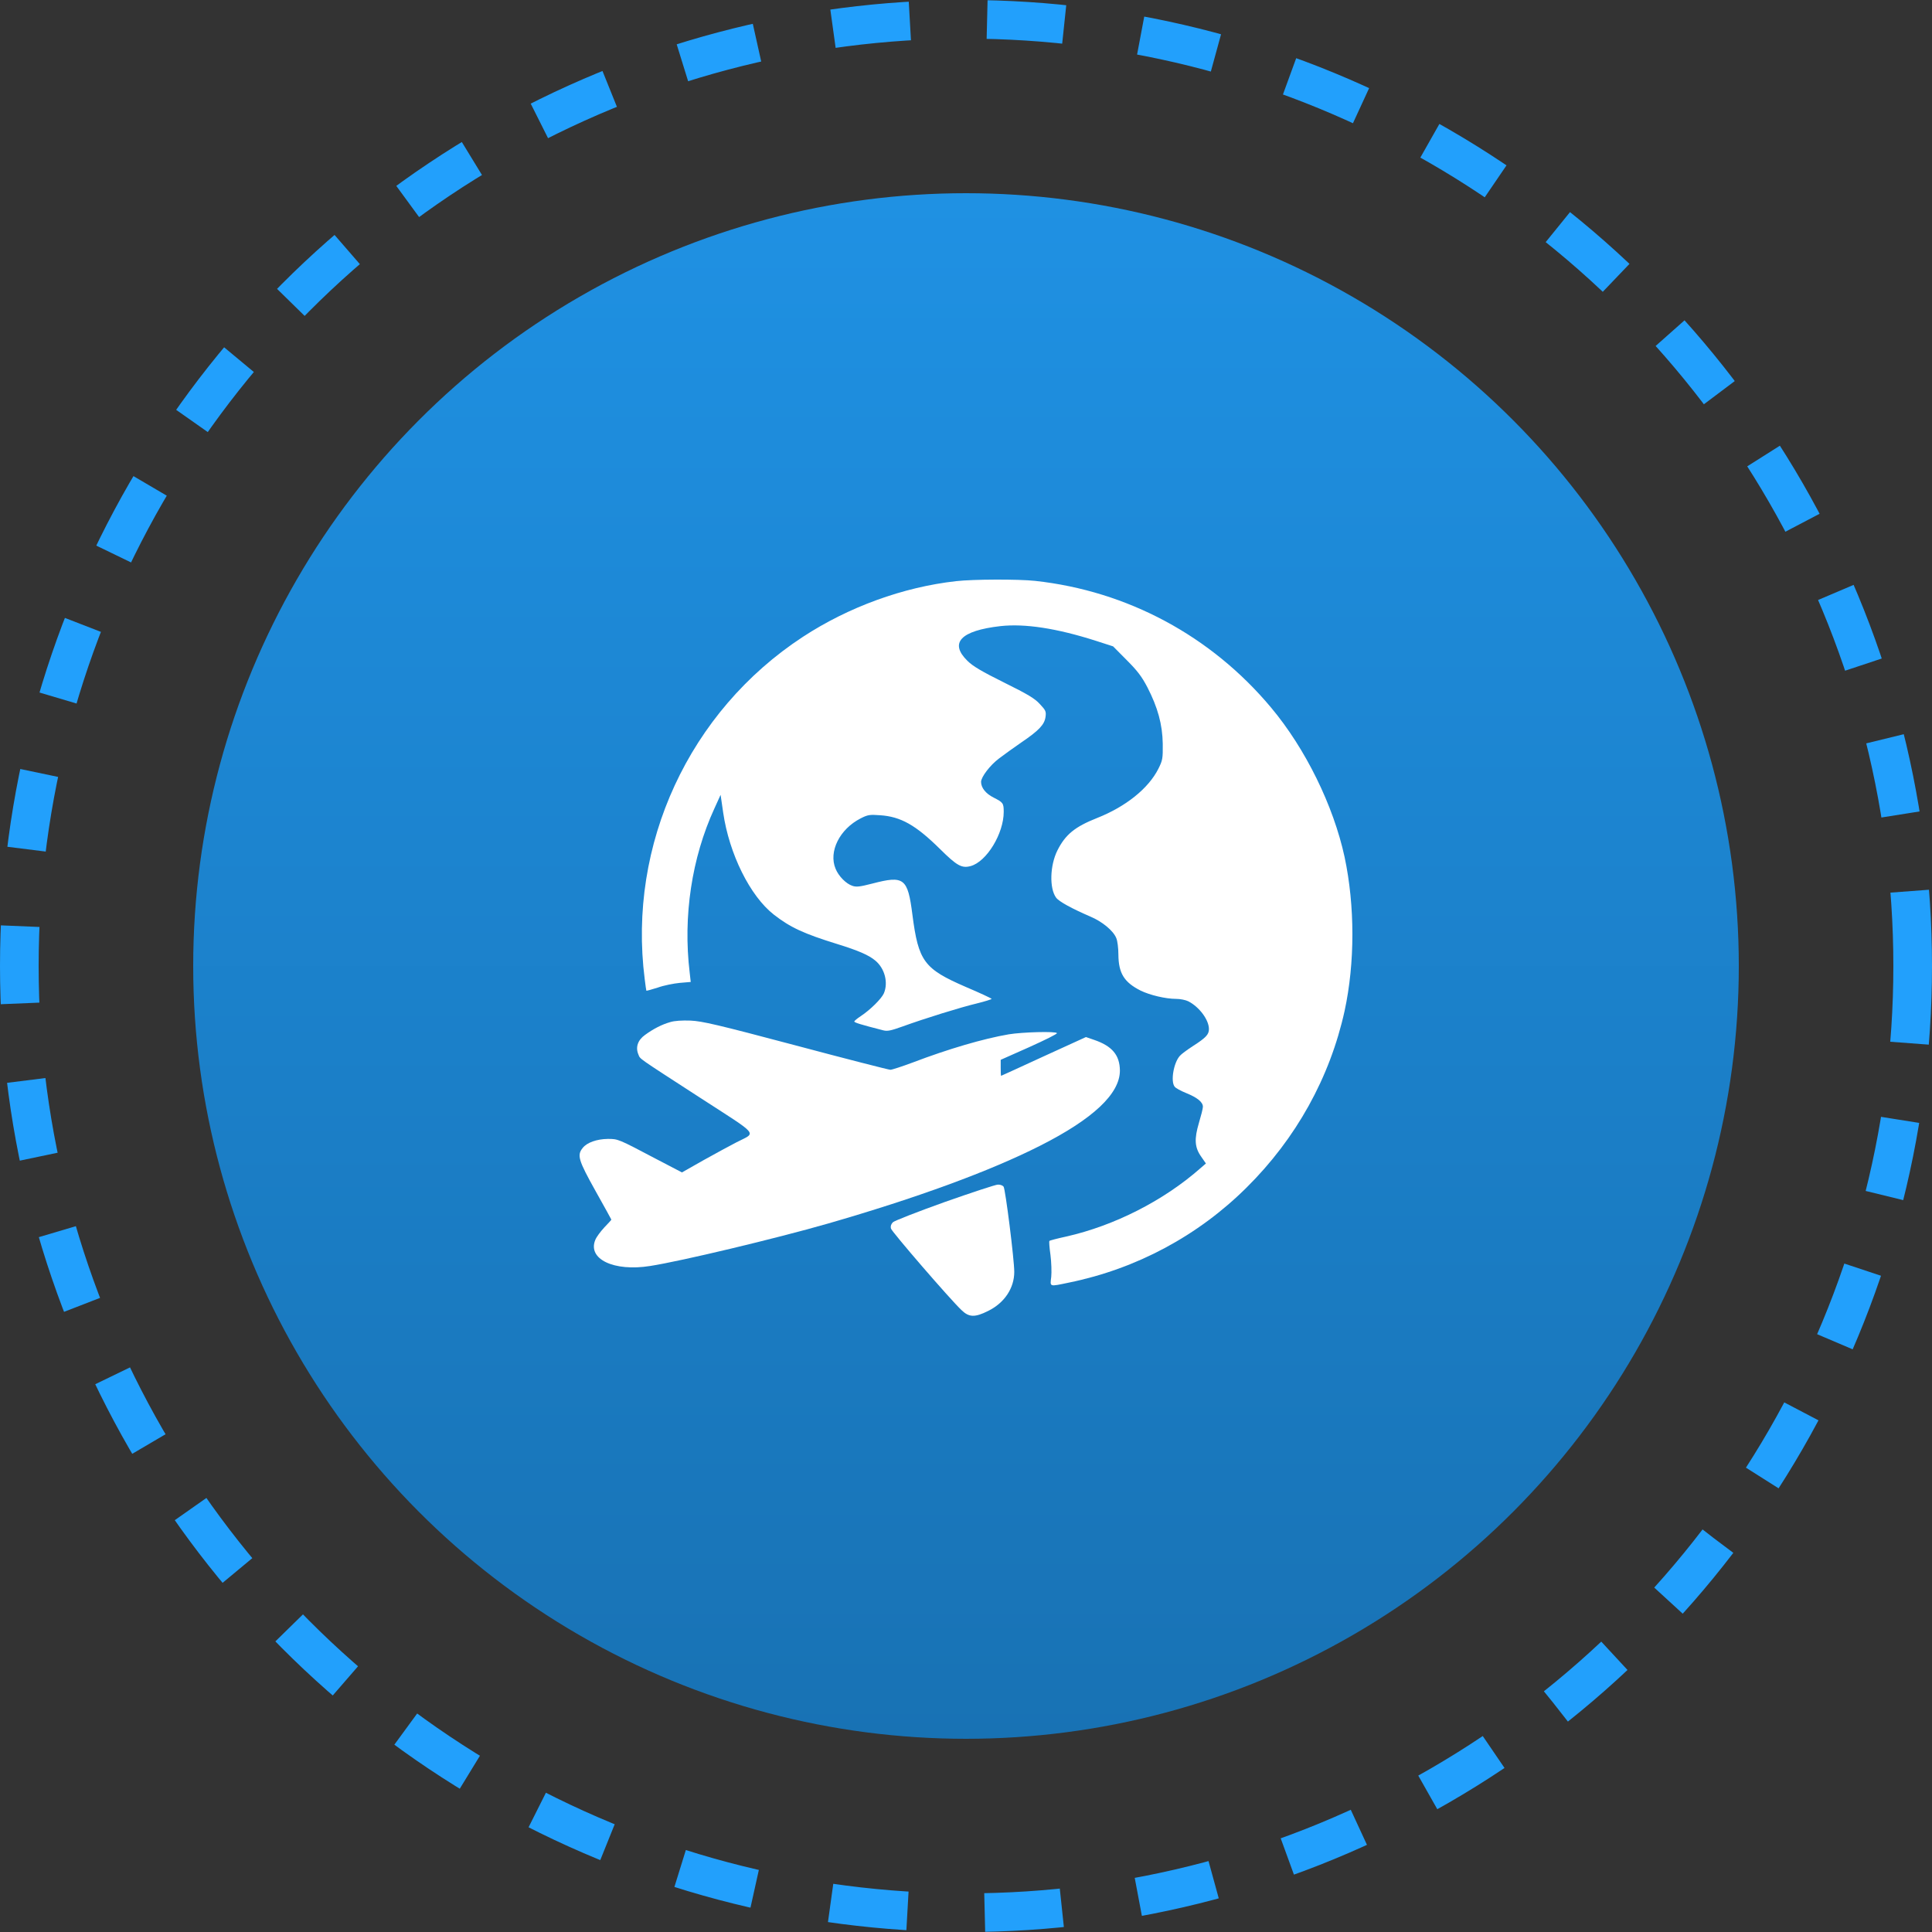 <?xml version="1.0" encoding="UTF-8"?>
<svg xmlns="http://www.w3.org/2000/svg" width="50" height="50" viewBox="0 0 50 50" fill="none">
  <rect x="0" y="0" width="50" height="50" fill="#333333" stroke="none"/>
  <circle cx="25" cy="25" r="24.5" stroke="#22A0FC" stroke-dasharray="2 2"></circle>
  <circle cx="25" cy="25" r="20" fill="url(#paint0_linear_6_277)"></circle>
  <path d="M24.745 15.04C23.375 15.193 21.961 15.708 20.778 16.482C17.837 18.407 16.24 21.855 16.685 25.339C16.704 25.499 16.724 25.632 16.728 25.64C16.736 25.644 16.868 25.608 17.025 25.558C17.177 25.503 17.435 25.452 17.591 25.437L17.876 25.413L17.849 25.171C17.673 23.71 17.903 22.199 18.489 20.922L18.649 20.57L18.716 21.031C18.872 22.101 19.411 23.187 20.024 23.668C20.453 24.003 20.801 24.163 21.672 24.433C22.215 24.601 22.484 24.718 22.652 24.859C22.898 25.062 22.992 25.429 22.875 25.706C22.816 25.843 22.527 26.132 22.273 26.3C22.184 26.358 22.109 26.421 22.109 26.436C22.109 26.464 22.273 26.515 22.851 26.663C22.965 26.694 23.05 26.675 23.359 26.565C23.929 26.358 24.859 26.069 25.284 25.968C25.491 25.917 25.663 25.862 25.663 25.851C25.663 25.839 25.363 25.698 24.995 25.542C23.914 25.073 23.769 24.882 23.613 23.671C23.492 22.722 23.398 22.652 22.574 22.867C22.254 22.949 22.164 22.961 22.059 22.925C21.895 22.871 21.703 22.675 21.625 22.484C21.438 22.039 21.73 21.457 22.273 21.18C22.457 21.086 22.508 21.078 22.773 21.098C23.312 21.133 23.699 21.352 24.328 21.973C24.765 22.406 24.89 22.476 25.12 22.414C25.534 22.301 25.976 21.574 25.976 21.012C25.976 20.785 25.96 20.766 25.714 20.641C25.511 20.539 25.39 20.387 25.39 20.235C25.39 20.11 25.624 19.801 25.855 19.629C25.976 19.536 26.233 19.352 26.425 19.219C26.886 18.907 27.03 18.755 27.058 18.555C27.077 18.415 27.065 18.384 26.913 18.223C26.784 18.079 26.604 17.97 25.987 17.665C25.413 17.38 25.179 17.243 25.038 17.103C24.562 16.638 24.859 16.322 25.89 16.204C26.522 16.134 27.343 16.259 28.358 16.583L28.807 16.728L29.159 17.083C29.436 17.36 29.549 17.509 29.694 17.786C29.963 18.309 30.084 18.747 30.092 19.25C30.096 19.633 30.088 19.676 29.979 19.895C29.721 20.407 29.135 20.875 28.397 21.168C27.815 21.398 27.573 21.598 27.366 22.008C27.171 22.398 27.155 22.988 27.331 23.23C27.405 23.332 27.733 23.511 28.221 23.722C28.526 23.851 28.811 24.085 28.889 24.277C28.92 24.347 28.944 24.538 28.944 24.706C28.948 25.187 29.092 25.421 29.518 25.636C29.756 25.753 30.166 25.851 30.439 25.851C30.541 25.851 30.682 25.878 30.752 25.913C31.037 26.058 31.287 26.393 31.287 26.632C31.287 26.772 31.213 26.854 30.865 27.077C30.721 27.171 30.572 27.28 30.533 27.327C30.373 27.506 30.291 27.987 30.4 28.123C30.424 28.159 30.561 28.233 30.697 28.288C30.986 28.405 31.131 28.522 31.131 28.643C31.131 28.69 31.084 28.873 31.029 29.057C30.904 29.479 30.916 29.694 31.088 29.936L31.209 30.111L31.064 30.236C30.115 31.072 28.842 31.72 27.593 32.002C27.362 32.052 27.167 32.103 27.159 32.115C27.147 32.127 27.159 32.287 27.186 32.478C27.21 32.666 27.218 32.923 27.206 33.044C27.175 33.31 27.143 33.302 27.667 33.193C29.409 32.837 31.006 31.982 32.263 30.732C33.544 29.463 34.419 27.885 34.798 26.163C35.067 24.921 35.067 23.445 34.798 22.18C34.509 20.848 33.786 19.375 32.896 18.313C31.342 16.454 29.174 15.294 26.788 15.033C26.343 14.986 25.191 14.99 24.745 15.04Z" fill="white"></path>
  <path d="M17.345 26.452C17.126 26.514 16.907 26.628 16.693 26.784C16.505 26.917 16.443 27.104 16.521 27.288C16.576 27.417 16.454 27.331 18.118 28.409C19.68 29.42 19.579 29.295 19.063 29.561C18.903 29.643 18.516 29.854 18.208 30.025L17.649 30.342L16.997 30.002C15.99 29.471 15.998 29.475 15.728 29.475C15.447 29.479 15.189 29.568 15.08 29.709C14.927 29.896 14.97 30.029 15.412 30.822C15.638 31.224 15.822 31.56 15.822 31.564C15.822 31.572 15.74 31.662 15.642 31.763C15.544 31.869 15.439 32.009 15.408 32.084C15.197 32.583 15.884 32.915 16.829 32.763C17.63 32.638 20.067 32.056 21.426 31.666C23.707 31.009 25.616 30.311 26.913 29.654C28.288 28.959 28.983 28.307 28.983 27.706C28.979 27.307 28.784 27.073 28.319 26.913L28.104 26.839L27.011 27.338C26.409 27.616 25.913 27.842 25.909 27.842C25.901 27.842 25.898 27.748 25.898 27.635V27.428L26.636 27.1C27.042 26.917 27.366 26.757 27.354 26.737C27.323 26.686 26.464 26.71 26.108 26.768C25.448 26.881 24.542 27.147 23.628 27.495C23.347 27.6 23.082 27.686 23.043 27.686C23.004 27.686 21.902 27.405 20.598 27.057C18.552 26.514 18.177 26.428 17.872 26.413C17.653 26.405 17.454 26.417 17.345 26.452Z" fill="white"></path>
  <path d="M24.453 31.107C23.753 31.357 23.152 31.592 23.109 31.631C23.062 31.678 23.043 31.732 23.058 31.795C23.082 31.881 24.574 33.611 24.882 33.904C25.077 34.095 25.23 34.099 25.573 33.927C25.995 33.72 26.249 33.337 26.249 32.916C26.249 32.599 26.019 30.764 25.972 30.709C25.948 30.678 25.882 30.654 25.823 30.658C25.769 30.658 25.152 30.861 24.453 31.107Z" fill="white"></path>
  <defs>
    <linearGradient id="paint0_linear_6_277" x1="25" y1="5" x2="25" y2="45" gradientUnits="userSpaceOnUse">
      <stop stop-color="#1F91E3"></stop>
      <stop offset="1" stop-color="#1872B4"></stop>
    </linearGradient>
  </defs>
</svg>

